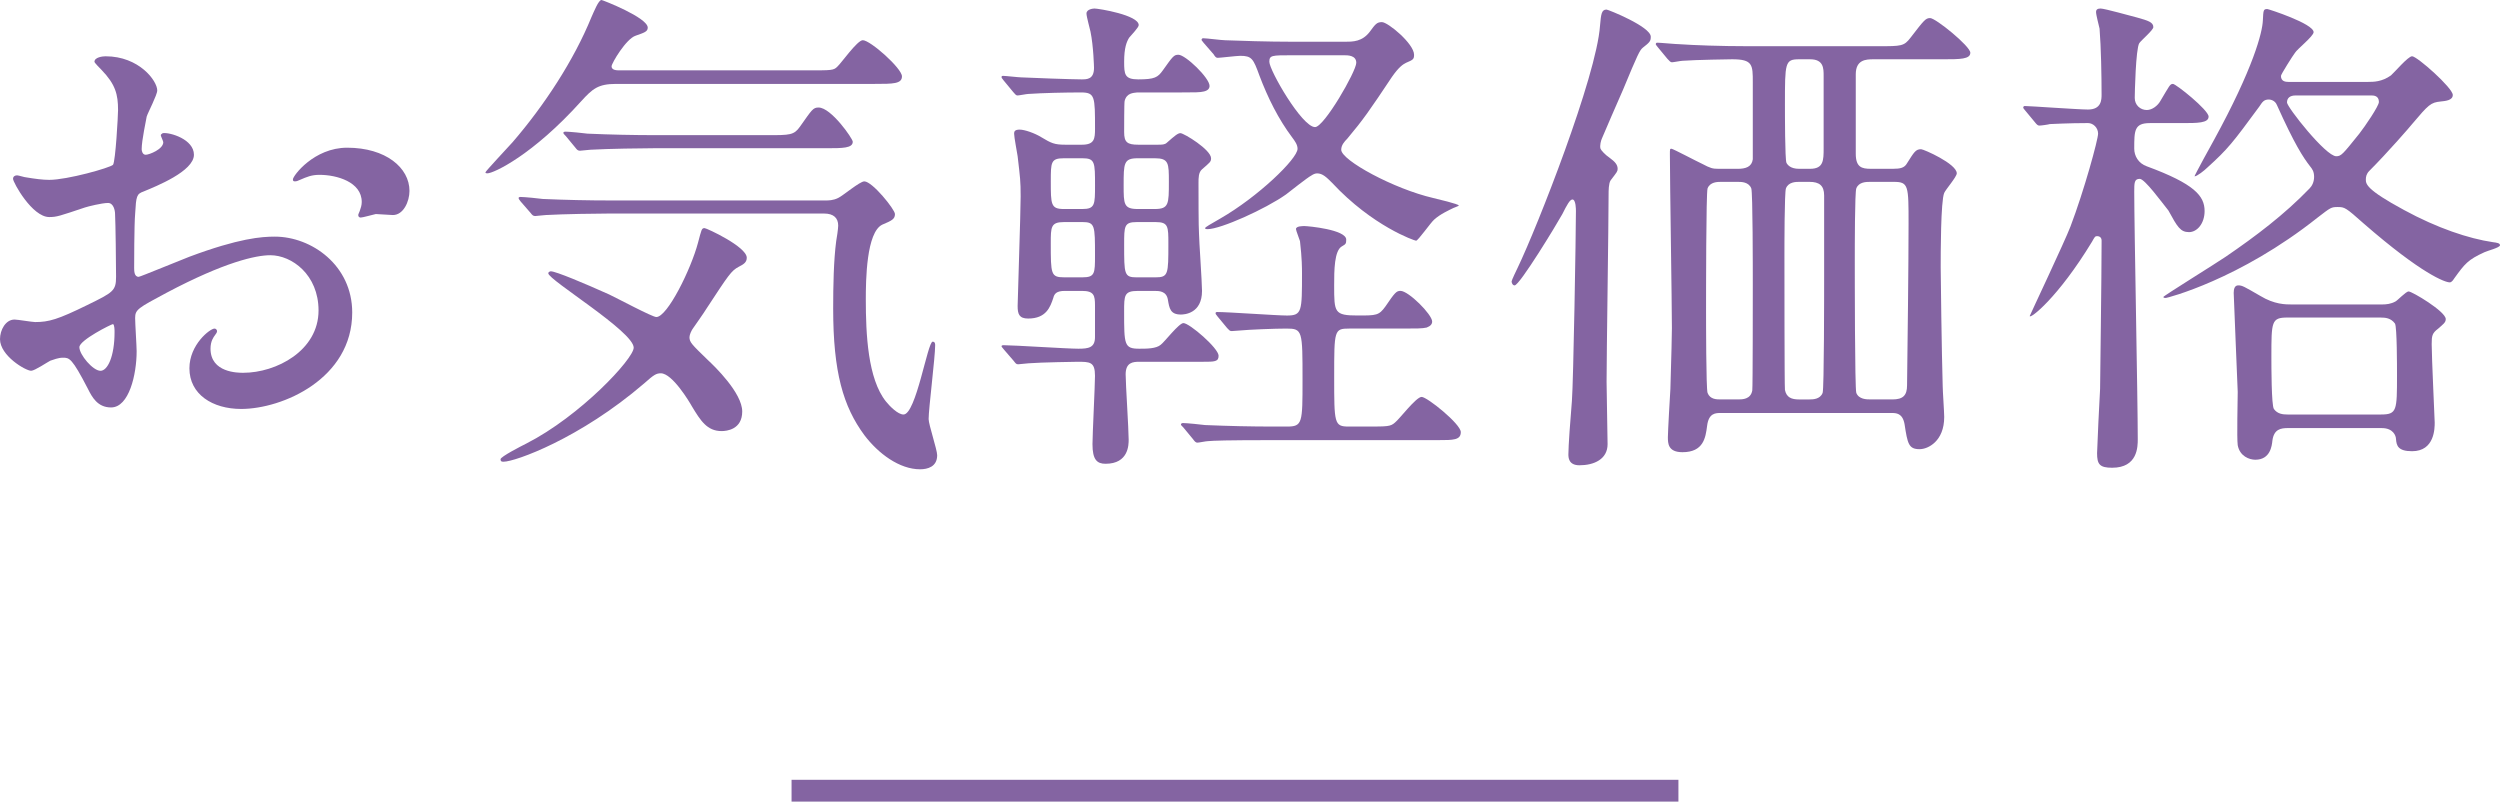 <?xml version="1.0" encoding="utf-8"?>
<!-- Generator: Adobe Illustrator 25.0.1, SVG Export Plug-In . SVG Version: 6.00 Build 0)  -->
<svg version="1.1" id="レイヤー_1" xmlns="http://www.w3.org/2000/svg" xmlns:xlink="http://www.w3.org/1999/xlink" x="0px"
	 y="0px" viewBox="0 0 114.42 36.689" style="enable-background:new 0 0 114.42 36.689;" xml:space="preserve">
<style type="text/css">
	.st0{fill:#8464A2;}
	.st1{fill:none;stroke:#8464A2;stroke-miterlimit:10;}
</style>
<g>
	<path class="st0" d="M8.876,7.083c0,0.759-1.748,1.449-2.299,1.679
		C6.254,8.876,6.231,8.968,6.186,9.773c-0.046,0.506-0.046,2.369-0.046,2.483
		c0,0.138,0,0.414,0.207,0.414c0.069,0,1.955-0.782,2.322-0.92
		c2.276-0.851,3.312-0.92,3.909-0.92c1.679,0,3.542,1.311,3.542,3.472
		c0,3.036-3.196,4.415-5.082,4.415c-1.311,0-2.369-0.667-2.369-1.862
		c0-1.081,0.943-1.817,1.15-1.817c0.069,0,0.115,0.069,0.115,0.115
		c0,0.069-0.046,0.115-0.092,0.184c-0.069,0.092-0.207,0.276-0.207,0.621
		c0,1.104,1.265,1.104,1.495,1.104c1.518,0,3.449-1.012,3.449-2.852
		c0-1.633-1.219-2.529-2.208-2.529c-0.644,0-2.069,0.299-4.76,1.725
		c-1.288,0.69-1.426,0.759-1.426,1.149c0,0.253,0.069,1.288,0.069,1.518
		c0,1.058-0.345,2.575-1.172,2.575c-0.621,0-0.874-0.483-1.058-0.851
		c-0.736-1.426-0.851-1.426-1.149-1.426c-0.207,0-0.437,0.092-0.575,0.138
		c-0.138,0.069-0.713,0.46-0.874,0.46C1.173,16.97,0,16.281,0,15.521
		C0,15.108,0.253,14.625,0.667,14.625c0.138,0,0.805,0.115,0.942,0.115
		c0.621,0,1.035-0.115,2.392-0.782c1.173-0.575,1.311-0.644,1.311-1.288
		c0-0.529-0.023-2.483-0.046-2.875c0-0.161-0.069-0.506-0.322-0.506
		c-0.276,0-0.92,0.161-1.058,0.207C2.713,9.888,2.598,9.934,2.253,9.934
		c-0.782,0-1.656-1.587-1.656-1.748c0-0.115,0.092-0.161,0.184-0.161
		c0.069,0,0.345,0.092,0.414,0.092C1.609,8.186,1.955,8.232,2.253,8.232
		c0.828,0,2.782-0.552,2.92-0.69c0.115-0.161,0.23-2.253,0.23-2.506
		c0-0.713-0.115-1.173-0.759-1.84C4.599,3.15,4.323,2.875,4.323,2.829
		c0-0.207,0.368-0.253,0.506-0.253c1.541,0,2.368,1.126,2.368,1.563
		c0,0.207-0.437,1.035-0.483,1.196C6.691,5.496,6.484,6.416,6.484,6.83
		c0,0.092,0.046,0.253,0.184,0.253c0.161,0,0.805-0.253,0.805-0.575
		c0-0.046-0.115-0.276-0.115-0.322c0-0.023,0.046-0.069,0.092-0.092
		C7.772,6.048,8.876,6.37,8.876,7.083z M3.633,15.89
		c0,0.345,0.621,1.081,0.966,1.081c0.322,0,0.644-0.644,0.644-1.771
		c0-0.092,0-0.322-0.069-0.368C5.105,14.832,3.633,15.568,3.633,15.89z
		 M18.741,8.738c0,0.483-0.276,1.104-0.759,1.104
		c-0.138,0-0.667-0.046-0.782-0.046c-0.115,0.023-0.598,0.161-0.69,0.161
		c-0.046,0-0.115-0.023-0.115-0.115c0-0.046,0.069-0.161,0.069-0.184
		c0.046-0.138,0.092-0.253,0.092-0.414c0-0.92-1.149-1.242-1.932-1.242
		c-0.368,0-0.575,0.092-0.896,0.23c-0.092,0.046-0.161,0.069-0.23,0.069
		S13.406,8.278,13.406,8.209c0-0.161,0.965-1.449,2.483-1.449
		C17.66,6.761,18.741,7.68,18.741,8.738z"/>
	<path class="st0" d="M28.197,3.84c-0.828,0-1.081,0.23-1.587,0.782
		c-2.23,2.483-4.024,3.311-4.3,3.311c-0.046,0-0.092,0-0.092-0.046
		s1.058-1.173,1.242-1.379c1.449-1.679,2.806-3.749,3.61-5.726
		C27.186,0.529,27.392,0,27.53,0c0.046,0,2.116,0.805,2.116,1.265
		c0,0.184-0.161,0.23-0.552,0.368c-0.437,0.138-1.104,1.265-1.104,1.403
		c0,0.184,0.253,0.184,0.368,0.184h8.715c0.966,0,1.081,0,1.242-0.161
		c0.184-0.161,0.92-1.219,1.173-1.219c0.345,0,1.793,1.288,1.793,1.655
		c0,0.345-0.414,0.345-1.242,0.345H28.197z M33.026,19.73
		c-0.667,0-0.966-0.483-1.356-1.127c-0.115-0.207-0.897-1.518-1.426-1.518
		c-0.207,0-0.322,0.069-0.759,0.46c-2.943,2.529-5.91,3.587-6.438,3.587
		c-0.069,0-0.138,0-0.138-0.115c0-0.115,0.943-0.598,1.173-0.713
		c2.483-1.265,4.921-3.886,4.921-4.392c0-0.736-3.909-3.104-3.909-3.403
		c0-0.069,0.092-0.092,0.115-0.092c0.229,0,1.541,0.552,2.667,1.058
		c0.345,0.161,1.978,1.035,2.162,1.035c0.506,0,1.587-2.185,1.909-3.403
		c0.161-0.598,0.161-0.667,0.299-0.667c0.092,0,1.932,0.851,1.932,1.356
		c0,0.207-0.138,0.299-0.368,0.414c-0.345,0.184-0.46,0.368-1.472,1.909
		c-0.092,0.161-0.552,0.805-0.644,0.943c-0.046,0.069-0.138,0.253-0.138,0.368
		c0,0.23,0.092,0.322,0.828,1.035c0.322,0.299,1.586,1.518,1.586,2.369
		C33.969,19.661,33.256,19.73,33.026,19.73z M27.875,9.773
		c-0.529,0-2.092,0.023-2.897,0.069c-0.092,0-0.414,0.046-0.483,0.046
		c-0.092,0-0.138-0.046-0.207-0.138L23.828,9.221
		c-0.069-0.092-0.092-0.115-0.092-0.161c0-0.023,0.023-0.046,0.092-0.046
		c0.161,0,0.874,0.069,1.012,0.092c1.058,0.046,2.069,0.069,3.15,0.069h9.773
		c0.161,0,0.368,0,0.598-0.115c0.207-0.092,0.989-0.759,1.196-0.759
		c0.368,0,1.403,1.288,1.403,1.495c0,0.23-0.138,0.299-0.575,0.483
		c-0.736,0.345-0.759,2.552-0.759,3.426c0,1.586,0.092,3.633,0.92,4.668
		c0.184,0.23,0.552,0.598,0.805,0.598c0.575,0,1.104-3.334,1.334-3.334
		c0.115,0,0.115,0.115,0.115,0.161c0,0.552-0.299,2.897-0.299,3.38
		c0,0.253,0.391,1.403,0.391,1.656c0,0.529-0.437,0.644-0.782,0.644
		c-0.942,0-1.908-0.713-2.552-1.564c-0.966-1.311-1.426-2.874-1.426-5.794
		c0-1.035,0.023-2.208,0.138-3.082c0.023-0.115,0.092-0.575,0.092-0.713
		c0-0.345-0.207-0.552-0.644-0.552H27.875z M35.142,6.186c1.012,0,1.196,0,1.472-0.391
		c0.552-0.782,0.598-0.874,0.851-0.874c0.575,0,1.564,1.426,1.564,1.564
		c0,0.299-0.46,0.299-1.219,0.299h-7.887c-0.506,0-2.093,0.023-2.897,0.069
		c-0.069,0-0.414,0.046-0.483,0.046c-0.092,0-0.138-0.046-0.207-0.138
		l-0.437-0.529c-0.092-0.092-0.115-0.115-0.115-0.161
		c0-0.023,0.046-0.046,0.092-0.046c0.161,0,0.874,0.069,1.012,0.092
		c1.058,0.046,2.093,0.069,3.15,0.069H35.142z"/>
	<path class="st0" d="M52.991,6.623c0.184,0,0.322,0,0.414-0.092
		C53.772,6.208,53.91,6.094,54.025,6.094c0.161,0,1.403,0.759,1.403,1.15
		c0,0.161-0.046,0.184-0.414,0.506c-0.161,0.138-0.161,0.391-0.161,0.621
		c0,0.506,0,2.024,0.023,2.323c0,0.276,0.138,2.23,0.138,2.621
		c0,1.035-0.805,1.081-0.966,1.081c-0.483,0-0.529-0.276-0.598-0.69
		c-0.069-0.391-0.414-0.391-0.598-0.391h-0.782c-0.621,0-0.621,0.207-0.621,0.943
		c0,1.518,0,1.702,0.69,1.702c0.345,0,0.782,0,0.989-0.184
		c0.161-0.115,0.828-0.989,1.035-0.989c0.276,0,1.61,1.15,1.61,1.495
		c0,0.276-0.184,0.276-0.736,0.276h-2.897c-0.276,0-0.621,0.023-0.621,0.575
		c0,0.437,0.138,2.506,0.138,2.989c0,0.23,0,1.104-1.058,1.104
		c-0.391,0-0.598-0.184-0.598-0.897c0-0.437,0.115-2.69,0.115-3.127
		c0-0.644-0.23-0.644-0.805-0.644c-0.023,0-1.656,0.023-2.23,0.069
		c-0.069,0-0.414,0.046-0.483,0.046c-0.092,0-0.115-0.046-0.207-0.161
		l-0.437-0.506c-0.115-0.138-0.115-0.138-0.115-0.161
		c0-0.046,0.069-0.046,0.092-0.046c0.483,0,2.897,0.161,3.426,0.161
		c0.46,0,0.759-0.046,0.759-0.529V13.981c0-0.46-0.046-0.667-0.598-0.667h-0.782
		c-0.391,0-0.483,0.138-0.529,0.322c-0.138,0.414-0.322,0.943-1.15,0.943
		c-0.414,0-0.482-0.207-0.482-0.575c0-0.276,0.138-4.277,0.138-5.013
		c0-0.713-0.023-0.851-0.138-1.84c-0.023-0.161-0.161-0.874-0.161-1.035
		c0-0.092,0.023-0.184,0.253-0.184S47.357,6.094,47.656,6.278
		c0.46,0.276,0.598,0.345,1.104,0.345h0.759c0.575,0,0.598-0.276,0.598-0.736
		c0-1.472,0-1.656-0.644-1.656c-0.713,0-1.748,0.023-2.415,0.069
		c-0.069,0-0.414,0.069-0.482,0.069c-0.092,0-0.115-0.069-0.207-0.161
		l-0.437-0.529c-0.092-0.115-0.092-0.115-0.092-0.161
		c0-0.046,0.046-0.046,0.069-0.046c0.115,0,0.713,0.069,0.828,0.069
		c0.414,0.023,2.346,0.092,2.759,0.092c0.253,0,0.575,0,0.575-0.529
		c0-0.023-0.023-0.989-0.161-1.656c-0.023-0.115-0.184-0.69-0.184-0.828
		c0-0.207,0.322-0.23,0.368-0.23c0.184,0,2.023,0.299,2.023,0.759
		c0,0.115-0.368,0.483-0.437,0.575c-0.115,0.184-0.23,0.46-0.23,1.104
		c0,0.575,0.023,0.805,0.644,0.805c0.759,0,0.897-0.092,1.127-0.414
		c0.459-0.644,0.506-0.713,0.713-0.713c0.322,0,1.425,1.058,1.425,1.426
		c0,0.115-0.069,0.207-0.253,0.253C54.922,4.231,54.692,4.231,54.025,4.231h-1.978
		c-0.184,0.023-0.483,0.023-0.575,0.391C51.45,4.691,51.45,5.933,51.45,6.048
		c0,0.46,0.138,0.575,0.644,0.575H52.991z M49.542,9.566
		c0.575,0,0.575-0.207,0.575-1.081c0-1.058,0-1.242-0.575-1.242h-0.851
		c-0.598,0-0.598,0.184-0.598,1.058c0,1.058,0,1.265,0.598,1.265H49.542z
		 M48.69,10.164c-0.598,0-0.598,0.23-0.598,0.965c0,1.426,0,1.564,0.621,1.564
		h0.828c0.575,0,0.575-0.184,0.575-1.012c0-1.357,0-1.518-0.575-1.518H48.69z
		 M52.853,9.566c0.644,0,0.644-0.23,0.644-1.242c0-0.851,0-1.081-0.644-1.081h-0.782
		c-0.644,0-0.644,0.23-0.644,1.242c0,0.851,0,1.081,0.644,1.081H52.853z
		 M52.025,10.164c-0.575,0-0.575,0.184-0.575,1.035c0,1.356,0,1.495,0.575,1.495
		h0.851c0.598,0,0.598-0.138,0.598-1.541c0-0.782,0-0.989-0.575-0.989H52.025z
		 M55.727,14.487c-0.092-0.115-0.092-0.115-0.092-0.161
		c0-0.023,0.023-0.046,0.069-0.046c0.506,0,2.736,0.161,3.196,0.161
		c0.69,0,0.69-0.184,0.69-1.932c0-0.207,0-0.69-0.092-1.472
		c-0.023-0.092-0.184-0.483-0.184-0.552c0-0.138,0.299-0.138,0.391-0.138
		c0.161,0,1.909,0.161,1.909,0.621c0,0.184-0.023,0.207-0.184,0.299
		c-0.368,0.184-0.368,1.127-0.368,1.793c0,1.242,0,1.38,1.081,1.38
		c0.851,0,0.966,0,1.265-0.414c0.437-0.644,0.506-0.713,0.69-0.713
		c0.368,0,1.449,1.081,1.449,1.403c0,0.115-0.069,0.207-0.253,0.276
		c-0.207,0.046-0.46,0.046-1.104,0.046h-2.438c-0.689,0-0.689,0.069-0.689,2.208
		c0,2.139,0,2.277,0.667,2.277h0.782c1.012,0,1.127,0,1.334-0.184
		c0.207-0.161,0.966-1.173,1.219-1.173s1.793,1.242,1.793,1.61
		c0,0.368-0.345,0.368-1.035,0.368H58.188c-2.023,0-2.667,0.023-2.897,0.046
		c-0.092,0-0.414,0.069-0.483,0.069c-0.092,0-0.138-0.069-0.207-0.161
		l-0.437-0.529c-0.092-0.092-0.115-0.115-0.115-0.138
		c0-0.046,0.046-0.069,0.092-0.069c0.161,0,0.851,0.069,1.012,0.092
		c1.127,0.046,2.07,0.069,3.15,0.069h0.598c0.713,0,0.713-0.161,0.713-2.139
		c0-2.253,0-2.346-0.736-2.346c-0.529,0-1.702,0.046-2.185,0.092
		c-0.046,0-0.276,0.023-0.322,0.023c-0.092,0-0.115-0.046-0.207-0.138
		L55.727,14.487z M61.591,1.909c0.322,0,0.759,0,1.104-0.46
		c0.253-0.345,0.322-0.437,0.552-0.437c0.276,0,1.472,0.989,1.472,1.495
		c0,0.207-0.046,0.23-0.368,0.368c-0.138,0.069-0.322,0.184-0.644,0.644
		c-1.012,1.518-1.311,1.955-2.046,2.829c-0.138,0.138-0.276,0.299-0.276,0.506
		c0,0.483,2.415,1.793,4.208,2.208c0.184,0.046,1.173,0.276,1.173,0.345
		c0,0.023-0.207,0.092-0.253,0.115c-0.184,0.092-0.598,0.276-0.874,0.529
		c-0.161,0.138-0.736,0.966-0.828,0.966c-0.069,0-2-0.667-3.84-2.645
		c-0.253-0.253-0.437-0.437-0.69-0.437c-0.092,0-0.184,0.046-0.253,0.092
		c-0.184,0.092-0.989,0.736-1.172,0.874c-0.943,0.667-2.99,1.587-3.587,1.587
		c-0.046,0-0.115,0-0.115-0.046s0.253-0.184,0.69-0.437
		c1.725-0.989,3.542-2.736,3.542-3.196c0-0.184-0.115-0.345-0.253-0.529
		c-0.621-0.828-1.104-1.794-1.495-2.829c-0.276-0.759-0.345-0.896-0.874-0.896
		c-0.161,0-0.92,0.092-1.035,0.092c-0.069,0-0.115-0.046-0.184-0.161l-0.46-0.529
		c-0.092-0.115-0.092-0.115-0.092-0.138c0-0.046,0.046-0.069,0.069-0.069
		c0.161,0,0.851,0.092,1.012,0.092c0.667,0.023,1.863,0.069,3.173,0.069H61.591z
		 M59.13,2.529c-0.92,0-1.035,0-1.035,0.299c0,0.391,1.495,2.989,2.093,2.989
		c0.414,0,1.886-2.553,1.886-2.943c0-0.345-0.391-0.345-0.552-0.345H59.13z"/>
	<path class="st0" d="M73.668,7.221c0.253,0.184,0.368,0.322,0.368,0.506
		c0,0.115-0.023,0.138-0.322,0.529c-0.092,0.138-0.092,0.483-0.092,0.644
		c0,1.357-0.092,7.358-0.092,8.577c0,0.46,0.046,2.438,0.046,2.852
		c0,0.69-0.621,0.966-1.288,0.966c-0.506,0-0.506-0.368-0.506-0.506
		c0-0.368,0.092-1.633,0.161-2.438c0.069-0.897,0.184-7.657,0.184-8.692
		c0-0.069,0-0.529-0.161-0.529c-0.115,0-0.253,0.253-0.46,0.667
		c-0.253,0.46-1.955,3.265-2.185,3.265c-0.092,0-0.138-0.115-0.138-0.184
		c0-0.046,0.229-0.529,0.276-0.621c0.896-1.862,3.61-8.761,3.771-11.083
		c0.046-0.529,0.069-0.736,0.299-0.736c0.069,0,2.024,0.782,2.024,1.242
		c0,0.207-0.046,0.253-0.368,0.506c-0.138,0.115-0.23,0.299-0.897,1.909
		c-0.161,0.368-0.966,2.208-0.966,2.23c-0.046,0.092-0.115,0.345-0.069,0.483
		C73.277,6.875,73.461,7.083,73.668,7.221z M79.532,7.727
		c0.368,0,0.644-0.092,0.69-0.437V3.771c0-0.805,0-1.058-0.943-1.058
		c-0.046,0-1.679,0.023-2.277,0.069c-0.069,0-0.414,0.069-0.483,0.069
		c-0.069,0-0.115-0.069-0.207-0.161l-0.437-0.529
		c-0.092-0.115-0.092-0.115-0.092-0.138c0-0.046,0.023-0.069,0.069-0.069
		c0.138,0,0.851,0.069,1.012,0.069c0.667,0.046,1.862,0.092,3.15,0.092h5.956
		c1.058,0,1.173,0,1.472-0.391c0.621-0.805,0.69-0.897,0.897-0.897
		c0.253,0,1.839,1.288,1.839,1.587s-0.483,0.299-1.242,0.299h-3.196
		c-0.345,0-0.805,0.023-0.805,0.69v3.633c0,0.621,0.276,0.69,0.69,0.69h1.012
		c0.345,0,0.529-0.046,0.644-0.253c0.322-0.506,0.391-0.644,0.644-0.644
		c0.115,0,1.633,0.667,1.633,1.104c0,0.161-0.506,0.736-0.575,0.897
		c-0.161,0.368-0.161,2.829-0.161,3.403c0,0.345,0.046,3.909,0.092,5.45
		c0,0.207,0.069,1.173,0.069,1.403c0,1.104-0.736,1.472-1.126,1.472
		c-0.506,0-0.552-0.253-0.69-1.15c-0.092-0.506-0.391-0.506-0.598-0.506h-7.818
		c-0.23,0-0.552,0-0.621,0.598c-0.069,0.529-0.161,1.196-1.127,1.196
		c-0.667,0-0.667-0.414-0.667-0.69c0-0.23,0.092-1.863,0.115-2.208
		c0.046-1.403,0.069-2.622,0.069-2.783c0-1.126-0.092-6.691-0.092-7.956
		c0-0.23,0-0.253,0.069-0.253c0.069,0,1.196,0.598,1.403,0.69
		c0.391,0.207,0.483,0.23,0.759,0.23H79.532z M79.555,18.281
		c0.184,0,0.575,0,0.644-0.414c0.023-0.207,0.023-4.323,0.023-4.852
		c0-0.713,0-4.208-0.069-4.392c-0.115-0.299-0.46-0.299-0.598-0.299h-0.805
		c-0.138,0-0.483,0-0.598,0.299c-0.069,0.184-0.069,4.875-0.069,5.588
		c0,0.437,0,3.587,0.069,3.771c0.115,0.299,0.414,0.299,0.598,0.299H79.555z
		 M82.82,18.281c0.138,0,0.483,0,0.598-0.299c0.069-0.184,0.069-4.599,0.069-5.312
		V8.945c0-0.46-0.23-0.621-0.667-0.621h-0.483c-0.138,0-0.483,0-0.598,0.299
		c-0.069,0.184-0.069,2.645-0.069,3.036c0,0.598,0,6.001,0.023,6.186
		c0.069,0.345,0.299,0.437,0.644,0.437H82.82z M82.337,2.713
		c-0.644,0-0.644,0.161-0.644,2.07c0,0.414,0,2.506,0.069,2.667
		c0.046,0.092,0.184,0.276,0.575,0.276h0.506c0.621,0,0.621-0.391,0.621-0.943
		V3.472c0-0.345,0-0.759-0.621-0.759H82.337z M86.615,18.281
		c0.483,0,0.667-0.184,0.667-0.644c0.023-1.793,0.069-5.473,0.069-7.404
		c0-1.725,0-1.909-0.667-1.909h-1.104c-0.161,0-0.506,0-0.621,0.299
		c-0.069,0.184-0.069,2.645-0.069,3.334c0,0.598,0,5.841,0.069,6.024
		c0.115,0.299,0.483,0.299,0.621,0.299H86.615z"/>
	<path class="st0" d="M98.393,5.634c-0.713,0-0.713,0.345-0.713,1.173
		c0,0.322,0.184,0.667,0.575,0.805c2.185,0.805,2.645,1.357,2.645,2.046
		c0,0.575-0.345,0.966-0.713,0.966c-0.391,0-0.529-0.229-0.943-0.989
		c-0.299-0.368-1.081-1.449-1.311-1.449c-0.253,0-0.253,0.184-0.253,0.598
		c0,1.61,0.161,9.52,0.161,11.313c0,0.345,0,1.311-1.173,1.311
		c-0.575,0-0.689-0.161-0.689-0.667c0-0.184,0.115-2.622,0.138-2.943
		c0-0.299,0.069-5.105,0.069-6.784c0-0.161-0.115-0.207-0.207-0.207
		c-0.092,0-0.115,0.046-0.23,0.253c-1.564,2.576-2.852,3.564-2.852,3.403
		c0-0.023,1.61-3.426,1.863-4.093c0.621-1.632,1.265-3.978,1.265-4.254
		s-0.23-0.483-0.46-0.483c-0.897,0-1.679,0.046-1.748,0.046
		c-0.069,0.023-0.391,0.069-0.483,0.069c-0.069,0-0.115-0.046-0.207-0.161
		L92.69,5.059c-0.046-0.046-0.092-0.115-0.092-0.138
		c0-0.046,0.046-0.069,0.069-0.069c0.23,0,2.46,0.161,2.897,0.161
		c0.621,0,0.621-0.46,0.621-0.69c0-0.851-0.023-2.139-0.092-3.013
		c-0.023-0.115-0.161-0.621-0.161-0.759c0-0.115,0.069-0.161,0.207-0.161
		c0.184,0,1.403,0.345,1.679,0.414c0.483,0.138,0.736,0.207,0.736,0.437
		c0,0.138-0.552,0.598-0.644,0.736c-0.161,0.253-0.207,2.3-0.207,2.506
		c0,0.322,0.253,0.552,0.552,0.552c0.253,0,0.506-0.207,0.621-0.414
		C99.29,3.932,99.312,3.84,99.451,3.84c0.138,0,1.632,1.196,1.632,1.495
		s-0.506,0.299-1.218,0.299H98.393z M108.396,3.748c0.23,0,0.621,0,1.035-0.299
		c0.161-0.138,0.782-0.874,0.965-0.874c0.23,0,1.863,1.449,1.863,1.771
		c0,0.253-0.345,0.276-0.552,0.299c-0.46,0.046-0.552,0.138-1.311,1.035
		c-0.069,0.092-1.126,1.311-1.955,2.139c-0.138,0.138-0.161,0.276-0.161,0.391
		c0,0.207,0,0.459,1.748,1.402c1.518,0.828,2.966,1.311,4.07,1.472
		c0.184,0.023,0.322,0.046,0.322,0.138c0,0.115-0.575,0.253-0.713,0.322
		c-0.759,0.345-0.897,0.529-1.38,1.196c-0.046,0.069-0.115,0.184-0.207,0.184
		c-0.207,0-1.265-0.368-3.933-2.69c-0.828-0.736-0.874-0.759-1.195-0.759
		c-0.299,0-0.322,0.023-0.92,0.483c-3.587,2.851-6.898,3.679-6.944,3.679
		c-0.046,0-0.115,0-0.115-0.046c0-0.046,2.415-1.541,2.852-1.84
		c1.379-0.943,2.69-1.932,3.84-3.127c0.115-0.115,0.207-0.299,0.207-0.529
		c0-0.253-0.092-0.368-0.184-0.483c-0.322-0.414-0.712-1.012-1.518-2.805
		c-0.092-0.23-0.322-0.253-0.368-0.253c-0.23,0-0.299,0.115-0.437,0.322
		c-1.219,1.656-1.426,1.932-2.392,2.805c-0.115,0.115-0.46,0.391-0.575,0.391
		c-0.023,0,0.828-1.563,0.874-1.633c1.84-3.357,2.231-4.967,2.254-5.496
		c0.023-0.483,0.023-0.529,0.207-0.529c0.046,0,2.116,0.667,2.116,1.058
		c0,0.184-0.759,0.782-0.851,0.943c-0.092,0.115-0.644,0.989-0.644,1.058
		c0,0.253,0.207,0.276,0.345,0.276H108.396z M104.716,19.592
		c-0.322,0-0.644,0.046-0.713,0.575c-0.023,0.23-0.092,0.874-0.782,0.874
		c-0.276,0-0.713-0.161-0.805-0.667c-0.046-0.345,0-2.046,0-2.438
		c0-0.046-0.184-4.415-0.184-4.53c0-0.184,0.046-0.345,0.207-0.345
		c0.184,0,0.253,0.046,1.012,0.483c0.644,0.391,1.15,0.391,1.449,0.391h4.116
		c0.207,0,0.414-0.023,0.621-0.138c0.092-0.046,0.483-0.459,0.598-0.459
		c0.161,0,1.702,0.919,1.702,1.265c0,0.161-0.115,0.23-0.345,0.437
		c-0.276,0.207-0.299,0.322-0.299,0.713c0,0.575,0.138,3.473,0.138,3.587
		c0,0.253,0,1.311-1.035,1.311c-0.644,0-0.712-0.253-0.736-0.552
		c0-0.161-0.138-0.506-0.644-0.506H104.716z M104.693,14.533
		c-0.736,0-0.736,0.184-0.736,1.794c0,0.437,0,2.23,0.115,2.391
		c0.161,0.23,0.414,0.253,0.621,0.253h4.277c0.736,0,0.736-0.184,0.736-1.793
		c0-0.437,0-2.208-0.092-2.368c-0.184-0.253-0.437-0.276-0.644-0.276H104.693z
		 M105.062,4.369c-0.253,0-0.391,0.115-0.391,0.322s1.771,2.46,2.253,2.46
		c0.23,0,0.299-0.092,1.058-1.035c0.253-0.322,0.896-1.265,0.896-1.449
		c0-0.299-0.253-0.299-0.368-0.299H105.062z"/>
</g>
<line class="st1" x1="36.228" y1="36.189" x2="76.818" y2="36.189"/>
</svg>
